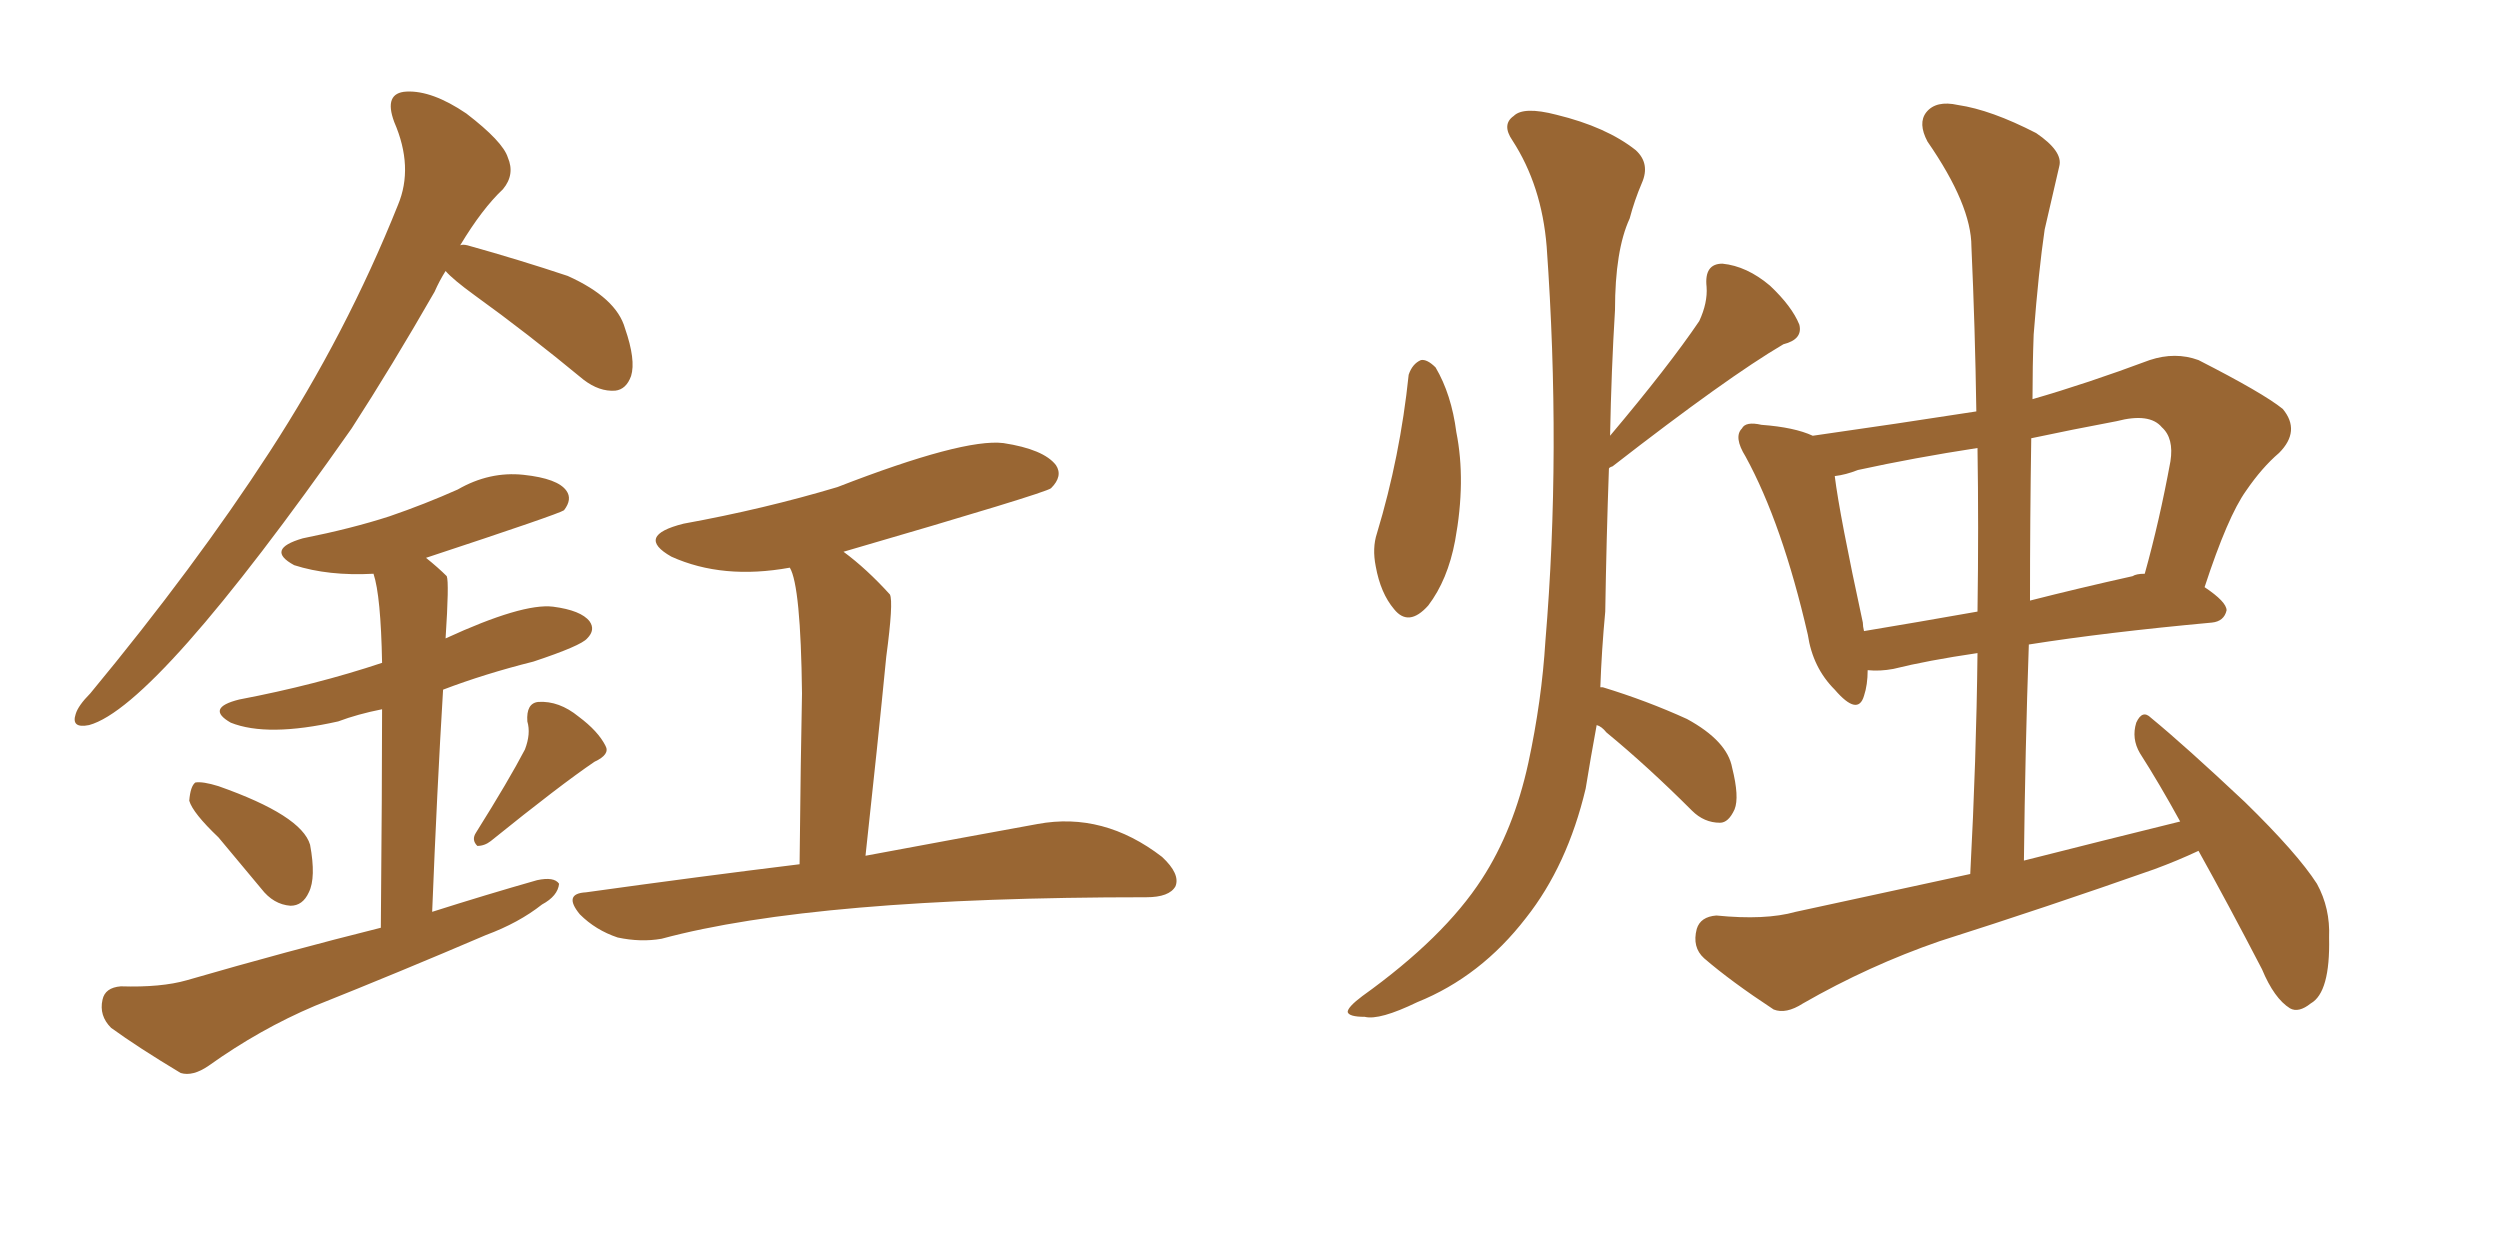<svg xmlns="http://www.w3.org/2000/svg" xmlns:xlink="http://www.w3.org/1999/xlink" width="300" height="150"><path fill="#996633" padding="10" d="M53.47 32.52L53.47 32.52Q52.73 33.69 52.15 35.01L52.15 35.01Q47.02 43.95 42.19 51.42L42.19 51.42Q18.75 84.81 10.69 87.01L10.69 87.01Q8.50 87.45 9.08 85.69L9.08 85.69Q9.38 84.67 10.84 83.20L10.84 83.20Q23.44 67.97 32.37 54.20L32.37 54.20Q41.60 39.99 47.75 24.61L47.75 24.61Q49.66 20.07 47.31 14.65L47.31 14.65Q46.00 11.13 48.78 10.99L48.78 10.99Q51.86 10.84 55.96 13.62L55.96 13.62Q60.35 16.99 60.94 18.90L60.94 18.90Q61.82 20.95 60.35 22.71L60.35 22.71Q57.86 25.05 55.22 29.44L55.22 29.44Q55.52 29.30 56.10 29.44L56.10 29.44Q62.40 31.20 68.12 33.11L68.12 33.11Q73.97 35.74 75 39.40L75 39.40Q76.32 43.21 75.73 45.12L75.73 45.12Q75.15 46.73 73.83 46.88L73.83 46.88Q71.92 47.02 70.02 45.56L70.02 45.56Q63.28 39.99 56.98 35.45L56.98 35.45Q54.35 33.54 53.47 32.52ZM26.22 100.49L26.22 100.49Q23.14 97.56 22.71 96.09L22.71 96.09Q22.85 94.34 23.44 93.90L23.44 93.90Q24.32 93.75 26.22 94.34L26.22 94.34Q36.18 97.85 37.21 101.37L37.21 101.37Q37.94 105.32 37.06 107.08L37.06 107.08Q36.33 108.69 34.86 108.69L34.86 108.69Q32.81 108.54 31.35 106.64L31.35 106.64Q28.56 103.27 26.22 100.49ZM62.99 89.94L62.99 89.94Q63.72 88.04 63.28 86.57L63.28 86.57Q63.13 84.38 64.60 84.23L64.60 84.23Q67.09 84.08 69.43 85.99L69.43 85.99Q71.78 87.74 72.66 89.50L72.66 89.50Q73.24 90.53 71.34 91.41L71.34 91.41Q67.24 94.19 58.89 100.93L58.89 100.93Q58.15 101.51 57.28 101.51L57.28 101.51Q56.54 100.78 57.13 99.90L57.13 99.90Q61.08 93.60 62.99 89.94ZM45.70 111.33L45.70 111.33Q45.85 94.04 45.85 85.11L45.85 85.11Q42.92 85.69 40.58 86.57L40.58 86.57Q32.08 88.48 27.69 86.72L27.69 86.72Q24.61 84.96 28.71 83.94L28.71 83.94Q37.94 82.18 45.85 79.54L45.85 79.54Q45.70 71.48 44.82 68.85L44.82 68.85Q39.40 69.14 35.30 67.82L35.30 67.82Q31.79 65.92 36.33 64.60L36.33 64.60Q42.19 63.43 46.73 61.96L46.73 61.96Q50.98 60.50 54.93 58.74L54.93 58.74Q58.74 56.54 62.84 56.98L62.84 56.98Q66.94 57.42 67.97 58.89L67.97 58.89Q68.70 59.91 67.68 61.23L67.68 61.23Q67.09 61.67 51.12 66.94L51.12 66.94Q52.59 68.12 53.61 69.14L53.61 69.14Q53.91 69.87 53.47 76.61L53.47 76.61Q62.70 72.36 66.36 72.80L66.36 72.80Q69.73 73.24 70.75 74.56L70.75 74.56Q71.48 75.59 70.46 76.61L70.46 76.61Q69.73 77.49 64.01 79.39L64.01 79.39Q58.15 80.86 53.17 82.76L53.17 82.76Q52.44 94.78 51.86 109.42L51.86 109.42Q58.30 107.37 64.45 105.62L64.45 105.62Q66.50 105.18 67.09 106.05L67.09 106.05Q66.94 107.52 65.04 108.54L65.04 108.54Q62.26 110.74 58.30 112.21L58.30 112.21Q48.05 116.60 37.79 120.70L37.79 120.70Q31.20 123.49 25.05 127.88L25.05 127.88Q23.14 129.20 21.68 128.76L21.68 128.76Q16.55 125.68 13.33 123.34L13.33 123.34Q11.87 121.88 12.30 119.97L12.30 119.97Q12.60 118.51 14.50 118.36L14.50 118.36Q19.34 118.51 22.41 117.63L22.41 117.63Q34.57 114.11 45.70 111.33ZM95.95 103.71L95.95 103.71L95.95 103.71Q96.09 90.38 96.24 83.20L96.24 83.20Q96.09 70.31 94.78 68.12L94.78 68.12Q86.72 69.58 80.57 66.80L80.57 66.80Q76.17 64.31 82.03 62.84L82.03 62.84Q91.70 61.08 100.49 58.45L100.49 58.45Q115.58 52.59 120.41 53.17L120.41 53.17Q125.24 53.91 126.71 55.81L126.71 55.81Q127.59 57.13 126.12 58.59L126.12 58.59Q125.39 59.18 101.22 66.21L101.22 66.21Q104.00 68.26 106.79 71.34L106.79 71.34Q107.23 72.22 106.35 78.81L106.35 78.81Q105.32 89.36 103.86 102.69L103.86 102.69Q116.46 100.34 124.51 98.88L124.51 98.88Q132.42 97.41 139.45 102.83L139.45 102.83Q141.65 104.88 141.06 106.35L141.06 106.35Q140.33 107.67 137.55 107.67L137.55 107.67Q97.85 107.67 79.39 112.65L79.39 112.65Q76.90 113.09 74.12 112.50L74.12 112.50Q71.48 111.62 69.58 109.72L69.58 109.72Q67.53 107.23 70.31 107.08L70.31 107.08Q83.94 105.18 95.95 103.71ZM169.04 44.97L169.04 44.97Q169.48 43.65 170.51 43.21L170.51 43.21Q171.24 43.07 172.27 44.09L172.27 44.09Q174.17 47.31 174.76 51.86L174.76 51.86Q175.93 57.71 174.61 64.89L174.61 64.89Q173.73 69.58 171.39 72.66L171.39 72.66Q169.04 75.29 167.29 73.10L167.29 73.10Q165.67 71.19 165.09 67.97L165.09 67.97Q164.65 65.77 165.23 64.01L165.23 64.01Q168.02 54.79 169.04 44.97ZM191.60 87.01L191.60 87.01Q190.87 90.97 190.28 94.63L190.28 94.63Q188.09 103.86 183.11 110.16L183.11 110.16Q177.69 117.19 170.07 120.26L170.07 120.26Q165.53 122.46 163.77 122.02L163.77 122.02Q161.87 122.02 161.72 121.44L161.72 121.44Q161.72 120.85 163.48 119.53L163.48 119.53Q173.29 112.50 177.83 105.47L177.83 105.47Q181.64 99.61 183.40 91.55L183.40 91.55Q185.01 84.08 185.45 76.90L185.45 76.90Q187.35 54.20 185.60 29.59L185.60 29.59Q185.01 22.27 181.49 16.85L181.49 16.85Q180.18 14.94 181.64 13.92L181.64 13.92Q182.81 12.74 186.77 13.77L186.77 13.77Q192.77 15.23 196.29 18.02L196.29 18.02Q198.05 19.63 197.02 21.97L197.02 21.97Q196.14 24.02 195.56 26.22L195.56 26.22Q193.80 30.03 193.80 37.21L193.80 37.21Q193.36 44.38 193.21 52.29L193.21 52.29Q200.24 43.95 203.91 38.53L203.91 38.53Q204.93 36.33 204.79 34.42L204.79 34.42Q204.49 31.64 206.69 31.64L206.69 31.64Q209.62 31.93 212.40 34.28L212.40 34.28Q215.04 36.77 215.92 38.96L215.92 38.96Q216.36 40.72 214.01 41.31L214.01 41.31Q207.28 45.26 193.51 55.96L193.51 55.96Q193.07 56.10 193.07 56.25L193.07 56.25Q192.77 64.60 192.63 73.39L192.63 73.39Q192.19 78.08 192.04 82.47L192.04 82.47Q192.33 82.47 192.33 82.47L192.33 82.47Q197.61 84.08 202.44 86.28L202.44 86.28Q207.28 88.92 207.86 92.14L207.86 92.14Q208.74 95.65 208.15 97.12L208.15 97.12Q207.42 98.73 206.40 98.73L206.40 98.73Q204.49 98.73 203.03 97.27L203.03 97.27Q197.75 91.99 192.77 87.89L192.77 87.89Q192.19 87.16 191.60 87.01ZM263.82 102.10L263.82 102.10Q261.33 103.27 258.54 104.30L258.54 104.30Q245.65 108.84 232.76 112.94L232.76 112.94Q224.27 115.87 216.36 120.41L216.36 120.41Q214.31 121.73 212.84 121.14L212.84 121.14Q207.71 117.77 204.49 114.99L204.49 114.99Q203.03 113.67 203.61 111.47L203.61 111.47Q204.05 110.01 205.96 109.86L205.96 109.86Q211.82 110.45 215.48 109.42L215.48 109.42Q226.32 107.08 236.43 104.88L236.43 104.88Q237.16 91.11 237.30 78.37L237.30 78.37Q231.30 79.25 227.20 80.27L227.20 80.27Q225.59 80.57 224.12 80.42L224.12 80.42Q224.12 82.18 223.68 83.50L223.68 83.50Q222.95 85.99 220.17 82.76L220.17 82.76Q217.53 80.13 216.94 76.17L216.94 76.17Q213.87 62.84 209.47 54.79L209.47 54.79Q208.01 52.44 209.03 51.42L209.03 51.42Q209.47 50.54 211.38 50.98L211.38 50.98Q215.33 51.27 217.53 52.29L217.53 52.29Q227.78 50.83 237.16 49.37L237.16 49.37Q237.01 39.26 236.57 29.59L236.57 29.59Q236.57 24.61 231.30 16.99L231.30 16.99Q230.13 14.79 231.15 13.48L231.15 13.48Q232.32 12.01 234.96 12.60L234.96 12.60Q238.92 13.18 244.34 15.97L244.34 15.97Q247.56 18.16 247.12 19.92L247.12 19.92Q246.39 23.14 245.36 27.54L245.36 27.54Q244.63 32.52 244.04 40.14L244.04 40.14Q243.90 43.95 243.90 47.90L243.90 47.90Q250.49 46.00 257.96 43.21L257.96 43.21Q261.04 42.19 263.82 43.21L263.82 43.21Q271.58 47.17 273.93 49.07L273.93 49.07Q276.12 51.71 273.49 54.35L273.49 54.35Q271.44 56.10 269.53 58.89L269.53 58.89Q267.33 61.96 264.55 70.46L264.55 70.46Q267.19 72.22 267.19 73.24L267.19 73.24Q266.89 74.56 265.43 74.71L265.43 74.71Q252.69 75.88 243.46 77.34L243.46 77.34Q243.02 89.94 242.87 103.27L242.87 103.27Q252.69 100.78 261.62 98.58L261.62 98.58Q259.13 94.04 256.79 90.38L256.79 90.38Q255.76 88.62 256.35 86.72L256.35 86.72Q257.08 85.11 258.11 86.13L258.11 86.13Q262.21 89.50 269.38 96.24L269.38 96.24Q275.68 102.39 278.03 106.05L278.03 106.05Q279.64 108.98 279.49 112.50L279.49 112.50Q279.64 119.09 277.29 120.41L277.29 120.41Q275.83 121.58 274.80 121.00L274.80 121.00Q272.90 119.82 271.44 116.31L271.44 116.31Q267.33 108.40 263.82 102.10ZM237.30 73.39L237.30 73.39Q237.45 63.13 237.30 53.76L237.30 53.76Q229.69 54.93 222.95 56.40L222.95 56.40Q221.48 56.98 220.17 57.13L220.17 57.13Q220.75 61.82 223.54 74.71L223.54 74.71Q223.54 75.15 223.68 75.73L223.68 75.73Q229.83 74.71 237.30 73.39ZM243.75 52.59L243.75 52.59L243.75 52.59Q243.60 62.26 243.60 72.07L243.60 72.07Q249.32 70.61 255.91 69.14L255.91 69.14Q256.35 68.85 257.37 68.85L257.37 68.85Q259.13 62.55 260.45 55.37L260.45 55.37Q260.89 52.59 259.42 51.27L259.42 51.27Q257.96 49.51 254.00 50.54L254.00 50.54Q248.58 51.56 243.75 52.59Z"/></svg>
